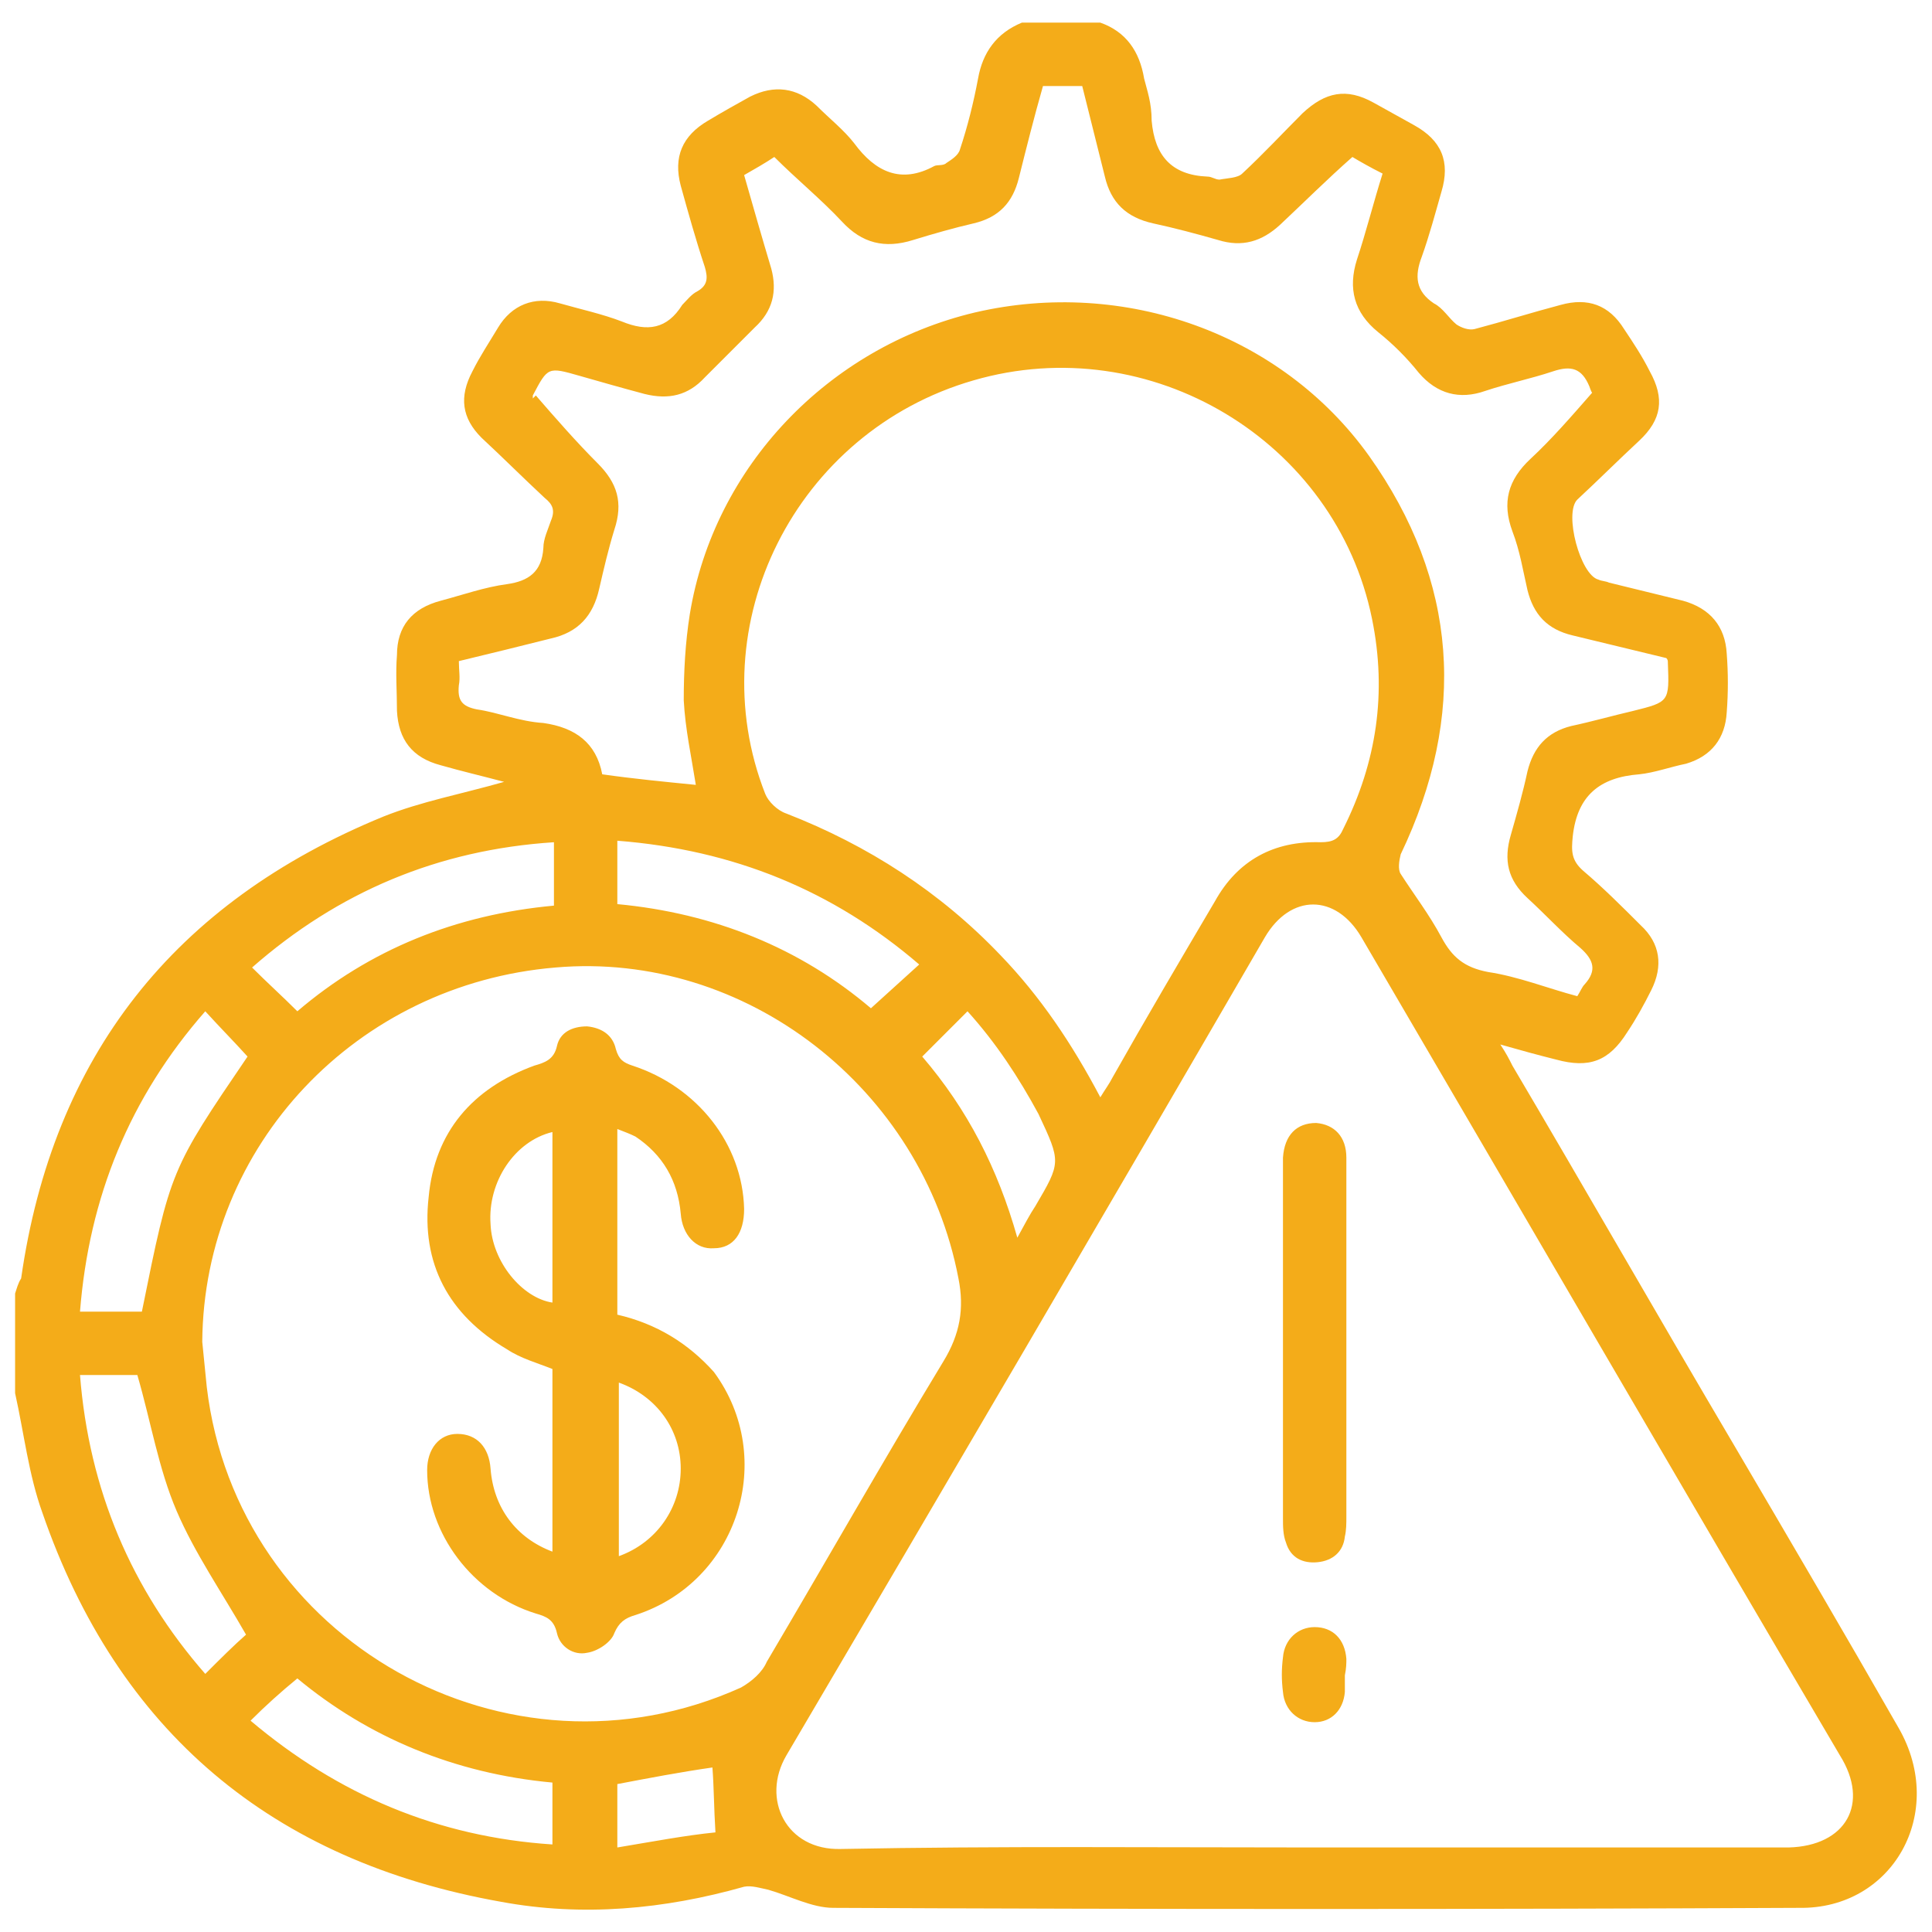 <?xml version="1.0" encoding="utf-8"?>
<!-- Generator: Adobe Illustrator 27.0.0, SVG Export Plug-In . SVG Version: 6.00 Build 0)  -->
<svg version="1.1" id="Layer_1" xmlns="http://www.w3.org/2000/svg" xmlns:xlink="http://www.w3.org/1999/xlink" x="0px" y="0px"
	 viewBox="0 0 128 128" style="enable-background:new 0 0 128 128;" xml:space="preserve">
<style type="text/css">
	.st0{fill:#F4AC19;}
</style>
<g>
	<g>
		<path class="st0" d="M125.8,114.5c-3.6-6.3-7.3-12.6-11-18.9c-4.9-8.3-9.7-16.7-14.6-25c-0.2-0.4-0.4-0.8-0.8-1.4
			c1.4,0.4,2.5,0.7,3.7,1c2.2,0.6,3.5,0.1,4.7-1.8c0.6-0.9,1.1-1.8,1.6-2.8c0.8-1.6,0.6-3.1-0.7-4.3c-1.2-1.2-2.5-2.5-3.8-3.6
			c-0.8-0.7-0.8-1.3-0.7-2.3c0.3-2.7,1.8-3.9,4.4-4.1c1-0.1,2.1-0.5,3.1-0.7c1.7-0.5,2.6-1.7,2.7-3.4c0.1-1.3,0.1-2.6,0-3.9
			c-0.1-1.8-1.1-3-2.9-3.5c-1.6-0.4-3.3-0.8-4.9-1.2c-0.2-0.1-0.5-0.1-0.7-0.2c-1.2-0.3-2.3-4.4-1.4-5.3c1.4-1.3,2.7-2.6,4.1-3.9
			c1.5-1.4,1.7-2.8,0.7-4.6c-0.5-1-1.1-1.9-1.7-2.8c-1-1.6-2.4-2.1-4.2-1.6c-1.9,0.5-3.8,1.1-5.7,1.6c-0.4,0.1-0.9-0.1-1.2-0.3
			c-0.5-0.4-0.9-1.1-1.5-1.4c-1.2-0.8-1.3-1.8-0.8-3.1c0.5-1.4,0.9-2.9,1.3-4.3c0.6-2,0-3.4-1.8-4.4c-0.9-0.5-1.8-1-2.7-1.5
			c-1.8-1-3.2-0.7-4.7,0.7c-1.3,1.3-2.6,2.7-4,4c-0.3,0.3-1,0.3-1.5,0.4c-0.3,0-0.5-0.2-0.8-0.2c-2.4-0.1-3.5-1.4-3.7-3.7
			C76.3,6.8,76,6,75.8,5.2c-0.3-1.8-1.2-3.1-2.9-3.7c-1.7,0-3.4,0-5.2,0c-1.7,0.7-2.6,2-2.9,3.7c-0.3,1.6-0.7,3.2-1.2,4.7
			c-0.1,0.4-0.6,0.7-0.9,0.9c-0.2,0.2-0.6,0.1-0.8,0.2c-2.2,1.2-3.9,0.4-5.3-1.5C55.9,8.6,55,7.9,54.1,7c-1.3-1.2-2.8-1.4-4.4-0.6
			c-0.9,0.5-1.8,1-2.8,1.6c-1.7,1-2.3,2.4-1.8,4.3c0.5,1.8,1,3.6,1.6,5.4c0.2,0.7,0.2,1.2-0.5,1.6c-0.4,0.2-0.7,0.6-1,0.9
			c-1,1.6-2.3,1.8-4,1.1c-1.3-0.5-2.7-0.8-4.1-1.2c-1.7-0.5-3.2,0.1-4.1,1.6c-0.6,1-1.2,1.9-1.7,2.9c-0.9,1.7-0.7,3.1,0.6,4.4
			c1.4,1.3,2.8,2.7,4.2,4c0.5,0.4,0.7,0.8,0.4,1.5c-0.2,0.6-0.5,1.2-0.5,1.8c-0.1,1.6-1,2.2-2.4,2.4c-1.5,0.2-2.9,0.7-4.4,1.1
			c-1.9,0.5-2.9,1.7-2.9,3.6c-0.1,1.2,0,2.4,0,3.7c0.1,1.9,1,3.1,2.9,3.6c1.4,0.4,2.7,0.7,4.2,1.1c-2.8,0.8-5.5,1.3-8,2.3
			c-13.9,5.7-21.9,15.9-24,30.6C1.2,85,1.1,85.4,1,85.7c0,2.2,0,4.4,0,6.6c0.6,2.7,0.9,5.4,1.8,7.9c5,14.5,15.2,23.1,30.4,25.8
			c5.4,1,10.8,0.5,16.1-1c0.5-0.1,1.1,0.1,1.6,0.2c1.4,0.4,2.9,1.2,4.3,1.2c21.3,0.1,42.7,0.1,64,0
			C125.4,126.5,129,120.1,125.8,114.5z M31.6,47c-1-0.2-1.3-0.6-1.2-1.6c0.1-0.5,0-1,0-1.6c2.1-0.5,4.1-1,6.1-1.5
			c1.8-0.4,2.8-1.5,3.2-3.3c0.3-1.3,0.6-2.6,1-3.9c0.6-1.8,0.2-3.1-1.1-4.4c-1.4-1.4-2.8-3-4.1-4.5c-0.1,0.1-0.2,0.2-0.2,0.2
			c0-0.1,0-0.2,0-0.2c1-1.9,1-1.9,3.1-1.3c1.4,0.4,2.8,0.8,4.3,1.2c1.6,0.4,2.9,0.1,4-1.1c1.1-1.1,2.2-2.2,3.3-3.3
			c1.2-1.1,1.5-2.4,1.1-3.9c-0.6-2-1.2-4.1-1.8-6.2c0.7-0.4,1.4-0.8,2-1.2c1.5,1.5,3.1,2.8,4.5,4.3c1.3,1.4,2.8,1.8,4.7,1.2
			c1.3-0.4,2.7-0.8,4-1.1c1.7-0.4,2.6-1.4,3-3c0.5-2,1-4,1.6-6.1c0.8,0,1.6,0,2.6,0c0.5,2,1,4,1.5,6c0.4,1.7,1.4,2.7,3.2,3.1
			c1.4,0.3,2.9,0.7,4.3,1.1c1.6,0.5,2.9,0.1,4.1-1c1.6-1.5,3.1-3,4.8-4.5c0.5,0.3,1.2,0.7,2,1.1c-0.6,1.9-1.1,3.9-1.7,5.7
			c-0.6,1.9-0.2,3.5,1.4,4.8c1,0.8,1.9,1.7,2.7,2.7c1.2,1.4,2.7,1.8,4.4,1.2c1.5-0.5,3-0.8,4.5-1.3c1.2-0.4,1.9-0.2,2.4,1
			c0.1,0.3,0.2,0.5,0.2,0.4c-1.4,1.6-2.7,3.1-4.1,4.4c-1.5,1.4-1.9,2.9-1.2,4.8c0.5,1.3,0.7,2.6,1,3.9c0.4,1.6,1.3,2.6,3,3
			c2.1,0.5,4.1,1,6.2,1.5c0.1,0.1,0.1,0.2,0.1,0.3c0.1,2.6,0.1,2.6-2.3,3.2c-1.3,0.3-2.7,0.7-4.1,1c-1.6,0.4-2.5,1.4-2.9,3
			c-0.3,1.4-0.7,2.8-1.1,4.2c-0.5,1.7-0.2,3,1.1,4.2c1.2,1.1,2.3,2.3,3.5,3.3c0.9,0.8,1.1,1.5,0.3,2.4c-0.2,0.2-0.3,0.5-0.5,0.8
			c-1.9-0.5-3.9-1.3-5.9-1.6c-1.6-0.3-2.4-1-3.1-2.3c-0.8-1.5-1.8-2.8-2.7-4.2c-0.2-0.3-0.1-0.9,0-1.3c4.4-9.2,3.8-18.1-2.1-26.4
			c-5.8-8.1-16.2-11.8-26.1-9.5c-9.7,2.3-17.3,10.2-18.9,20c-0.3,1.9-0.4,3.8-0.4,5.7c0.1,1.9,0.5,3.7,0.8,5.6
			c-2-0.2-4.1-0.4-6.2-0.7c-0.4-2.1-1.8-3.1-3.9-3.4C34.4,47.8,33,47.2,31.6,47z M66.3,63.3c-4-4.2-8.8-7.3-14.2-9.4
			c-0.6-0.2-1.2-0.8-1.4-1.3c-4.4-11.2,2-24,13.8-27.4c11.7-3.4,24,4,26.4,15.8c1,4.9,0.3,9.5-1.9,13.9c-0.3,0.7-0.7,0.9-1.5,0.9
			c-3.1-0.1-5.5,1.2-7,3.9c-2.3,3.9-4.6,7.8-6.8,11.7c-0.2,0.4-0.5,0.8-0.8,1.3C71,69.1,68.9,66,66.3,63.3z M68.6,79.9
			c-0.4,0.6-0.7,1.2-1.2,2.1c-1.3-4.6-3.3-8.5-6.3-12c1-1,2-2,3-3c1.9,2.1,3.4,4.4,4.7,6.8C70.3,77,70.3,77,68.6,79.9z M60.9,63.9
			c-1.1,1-2.1,1.9-3.2,2.9c-4.7-4-10.4-6.3-16.8-6.9c0-1.4,0-2.7,0-4.2C48.6,56.3,55.2,59,60.9,63.9z M36.7,55.8c0,0.7,0,1.4,0,2.1
			c0,0.6,0,1.3,0,2.1c-6.5,0.6-12.2,2.9-17,7c-1-1-2-1.9-3-2.9C22.4,59.1,29,56.3,36.7,55.8z M13.6,67c1,1.1,1.9,2,2.8,3
			c-5.1,7.5-5.1,7.5-7,16.9c-1.3,0-2.6,0-4.1,0C5.9,79.3,8.6,72.7,13.6,67z M13.6,110.9c-4.9-5.6-7.7-12.2-8.3-19.8
			c0.8,0,1.5,0,2.1,0c0.6,0,1.3,0,1.7,0c0.9,3.1,1.4,6.2,2.6,9c1.2,2.8,3,5.4,4.6,8.2C15.5,109,14.6,109.9,13.6,110.9z M36.6,122.2
			c-7.6-0.5-14.2-3.3-20-8.2c1-1,2-1.9,3.1-2.8c4.7,3.9,10.4,6.3,16.9,6.9C36.6,119.5,36.6,120.7,36.6,122.2z M40.9,122.4
			c0-1.6,0-2.9,0-4.2c2.1-0.4,4.2-0.8,6.3-1.1c0.1,1.3,0.1,2.7,0.2,4.3C45.4,121.6,43.3,122,40.9,122.4z M49.1,111.8
			c-15.5,7-33.4-3.1-35.4-19.9c-0.1-1-0.2-2-0.3-3c0.1-13,10.2-23.7,23.4-24.8c12.6-1.1,24.3,8,26.7,20.6c0.4,2,0.1,3.7-1,5.5
			c-4,6.6-7.8,13.3-11.7,19.9C50.5,110.8,49.8,111.4,49.1,111.8z M118.5,122.4c-10.5,0-20.9,0-31.4,0c-10.5,0-20.9-0.1-31.4,0.1
			c-3.6,0.1-5.3-3.3-3.6-6.2c10.6-18,21.2-36.1,31.7-54.2c1.7-2.9,4.7-2.9,6.4,0c10.6,18.1,21.1,36.2,31.7,54.2
			C123.9,119.5,122.3,122.3,118.5,122.4z M87.2,74.4c-1.3,0-2.1,0.8-2.2,2.3c0,0.2,0,0.4,0,0.6c0,7.8,0,15.5,0,23.3
			c0,0.5,0,1.1,0.2,1.6c0.3,1,1.1,1.4,2.1,1.3c1-0.1,1.7-0.7,1.8-1.7c0.1-0.4,0.1-0.9,0.1-1.3c0-3.8,0-7.7,0-11.5
			c0-4.1,0-8.2,0-12.3C89.2,75.3,88.4,74.5,87.2,74.4z M89.2,109.9c-0.1-1.3-0.9-2.1-2.1-2.1c-1.1,0-2,0.8-2.1,2
			c-0.1,0.8-0.1,1.5,0,2.3c0.1,1.2,1,2,2.1,2c1.1,0,1.9-0.8,2-2c0-0.4,0-0.7,0-1.1c0,0,0,0,0,0C89.2,110.5,89.2,110.2,89.2,109.9z
			 M40.9,87.1c0-4.1,0-8.1,0-12.3c0.5,0.2,0.8,0.3,1.2,0.5c1.8,1.2,2.8,2.9,3,5.1c0.1,1.4,1,2.4,2.2,2.3c1.3,0,2-1,2-2.6
			c-0.1-4.3-3.1-8.1-7.4-9.5c-0.6-0.2-0.9-0.4-1.1-1.1c-0.2-0.9-0.9-1.4-1.9-1.5c-1,0-1.8,0.4-2,1.3c-0.2,0.9-0.8,1.1-1.5,1.3
			c-4.1,1.5-6.6,4.4-7,8.7c-0.5,4.4,1.3,7.8,5.2,10.1c0.9,0.6,2,0.9,3,1.3c0,4,0,8,0,12.1c-2.4-0.9-3.9-2.9-4.1-5.5
			c-0.1-1.4-0.9-2.3-2.2-2.3c-1.2,0-2,1-2,2.4c0,4.2,3,8.2,7.2,9.5c0.7,0.2,1.2,0.4,1.4,1.3c0.2,0.9,1.1,1.5,2,1.3
			c0.7-0.1,1.6-0.7,1.8-1.3c0.3-0.7,0.7-1,1.4-1.2c6.8-2.2,9.4-10.4,5.2-16.1C45.6,89,43.5,87.7,40.9,87.1z M36.6,86.3
			c-2-0.3-4-2.7-4.1-5.2c-0.2-2.8,1.6-5.5,4.1-6.1C36.6,78.8,36.6,82.5,36.6,86.3z M41,103.1c0-3.8,0-7.6,0-11.5
			c2.5,0.9,4.1,3.1,4.1,5.7C45.1,99.9,43.5,102.2,41,103.1z"/>
	</g>
</g>
</svg>
